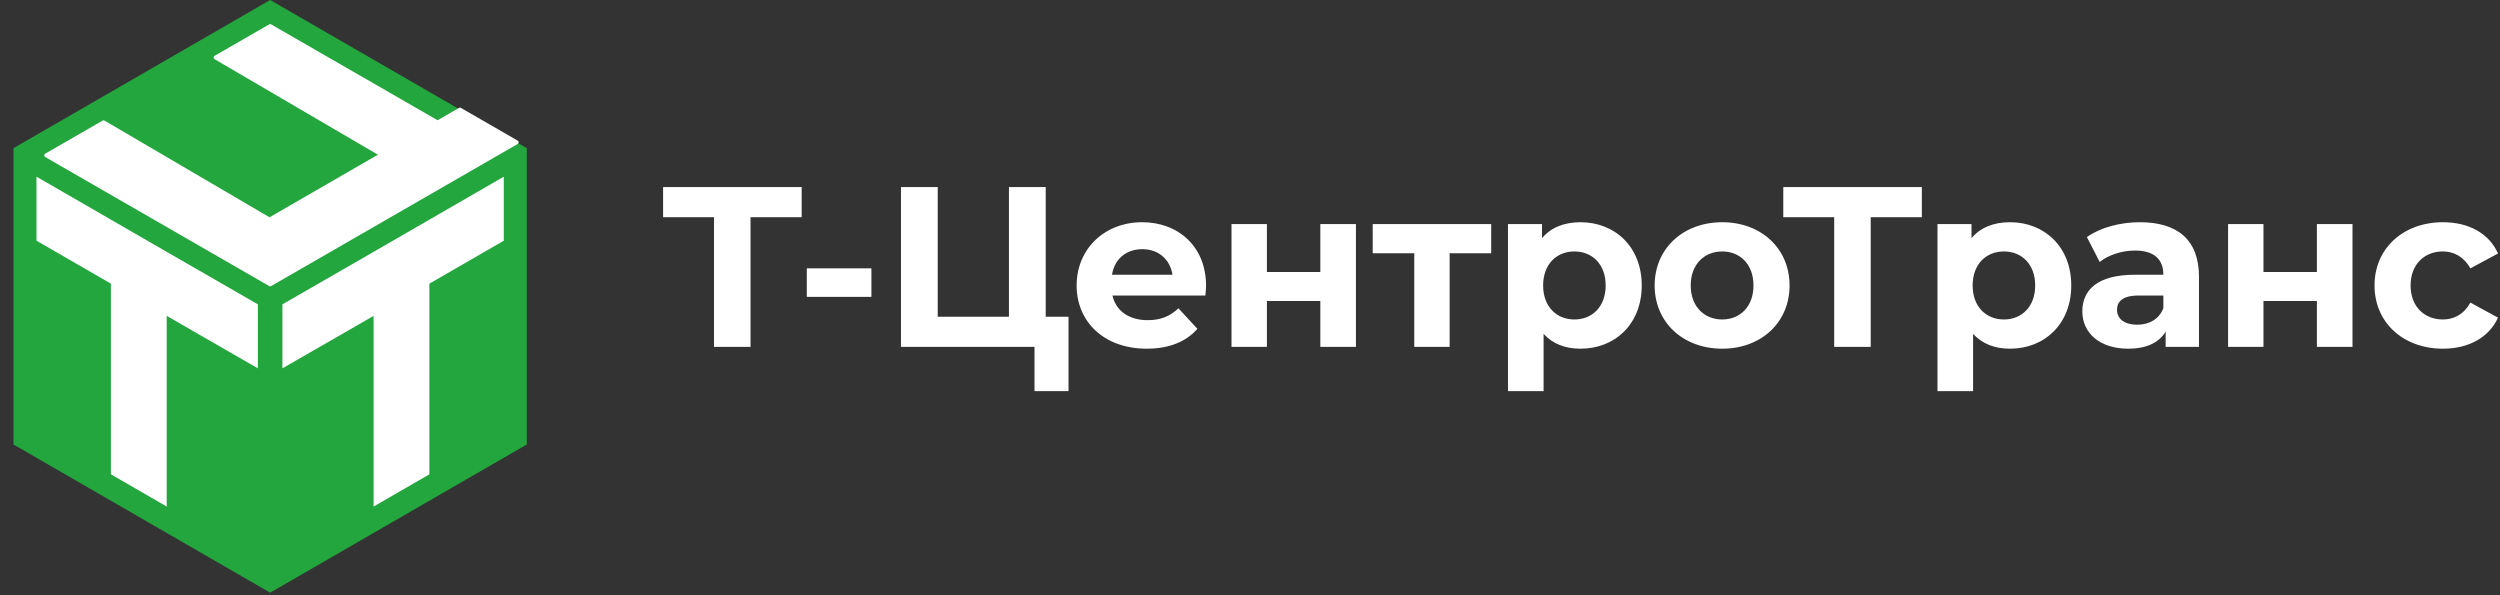 <?xml version="1.0" encoding="UTF-8"?> <svg xmlns="http://www.w3.org/2000/svg" width="147" height="35" viewBox="0 0 147 35" fill="none"><rect x="0" y="0" width="147" height="35" fill="#333333" stroke="none"/> <path fill-rule="evenodd" clip-rule="evenodd" d="M47.138 11H38.99V12.772H41.983V20.396H44.131V12.772H47.138V11ZM47.44 17.456H51.239V15.778H47.44V17.456ZM61.487 18.624V11H59.326V18.624H55.138V11H52.977V20.396H60.829V23H62.829V18.624H61.487ZM70.917 16.812C70.917 14.49 69.279 13.067 67.158 13.067C64.957 13.067 63.306 14.624 63.306 16.785C63.306 18.933 64.93 20.503 67.427 20.503C68.729 20.503 69.736 20.101 70.407 19.336L69.293 18.128C68.796 18.597 68.246 18.826 67.481 18.826C66.38 18.826 65.615 18.275 65.413 17.376H70.876C70.89 17.201 70.917 16.973 70.917 16.812H70.917ZM67.172 14.651C68.111 14.651 68.796 15.242 68.944 16.154H65.386C65.534 15.228 66.219 14.651 67.172 14.651ZM72.413 20.396H74.494V17.698H77.635V20.396H79.729V13.175H77.635V15.993H74.494V13.175H72.413V20.396ZM87.682 13.175H80.716V14.893H83.159V20.396H85.239V14.893H87.682V13.175ZM92.937 13.067C91.971 13.067 91.192 13.376 90.669 14.007V13.175H88.669V23H90.763V19.631C91.299 20.221 92.038 20.503 92.937 20.503C94.964 20.503 96.534 19.054 96.534 16.785C96.534 14.517 94.964 13.067 92.937 13.067ZM92.575 18.785C91.528 18.785 90.736 18.034 90.736 16.785C90.736 15.537 91.528 14.785 92.575 14.785C93.622 14.785 94.413 15.537 94.413 16.785C94.413 18.034 93.622 18.785 92.575 18.785ZM101.266 20.503C103.561 20.503 105.226 18.96 105.226 16.785C105.226 14.611 103.561 13.067 101.266 13.067C98.971 13.067 97.293 14.611 97.293 16.785C97.293 18.96 98.971 20.503 101.266 20.503ZM101.266 18.785C100.219 18.785 99.414 18.034 99.414 16.785C99.414 15.537 100.219 14.785 101.266 14.785C102.313 14.785 103.105 15.537 103.105 16.785C103.105 18.034 102.313 18.785 101.266 18.785ZM113.004 11H104.857V12.772H107.85V20.396H109.998V12.772H113.004V11ZM118.192 13.067C117.226 13.067 116.447 13.376 115.924 14.007V13.175H113.924V23H116.018V19.631C116.555 20.221 117.293 20.503 118.192 20.503C120.219 20.503 121.79 19.054 121.79 16.785C121.79 14.517 120.219 13.067 118.192 13.067ZM117.83 18.785C116.783 18.785 115.991 18.034 115.991 16.785C115.991 15.537 116.783 14.785 117.83 14.785C118.877 14.785 119.669 15.537 119.669 16.785C119.669 18.034 118.877 18.785 117.83 18.785ZM125.823 13.067C124.669 13.067 123.501 13.376 122.709 13.94L123.461 15.403C123.984 14.987 124.776 14.732 125.541 14.732C126.669 14.732 127.206 15.255 127.206 16.154H125.541C123.34 16.154 122.441 17.04 122.441 18.315C122.441 19.564 123.447 20.503 125.139 20.503C126.199 20.503 126.951 20.154 127.34 19.497V20.396H129.3V16.275C129.3 14.087 128.025 13.067 125.823 13.067ZM125.662 19.094C124.924 19.094 124.481 18.745 124.481 18.221C124.481 17.738 124.79 17.376 125.77 17.376H127.206V18.114C126.964 18.772 126.36 19.094 125.662 19.094ZM131.011 20.396H133.092V17.698H136.233V20.396H138.327V13.175H136.233V15.993H133.092V13.175H131.011V20.396ZM143.649 20.503C145.166 20.503 146.36 19.832 146.884 18.678L145.26 17.792C144.87 18.49 144.293 18.785 143.636 18.785C142.575 18.785 141.743 18.047 141.743 16.785C141.743 15.524 142.575 14.785 143.636 14.785C144.293 14.785 144.87 15.094 145.26 15.778L146.884 14.906C146.36 13.725 145.166 13.067 143.649 13.067C141.3 13.067 139.622 14.611 139.622 16.785C139.622 18.96 141.3 20.503 143.649 20.503Z" fill="white"></path> <path fill-rule="evenodd" clip-rule="evenodd" d="M15.884 0L30.974 8.712V26.136L15.884 34.848L0.794 26.136V8.712L15.884 0Z" fill="#24A63F"></path> <path fill-rule="evenodd" clip-rule="evenodd" d="M15.885 16.721L30.38 8.368L27.047 6.444L25.729 7.203L24.356 6.41L24.354 6.411L20.898 4.418L20.897 4.42L15.885 1.533L12.676 3.381L22.449 9.097L15.847 12.909L6.09 7.192L2.717 9.135L15.885 16.721H15.885Z" fill="white" stroke="white" stroke-width="0.229" stroke-miterlimit="2" stroke-linejoin="round"></path> <path fill-rule="evenodd" clip-rule="evenodd" d="M15.163 17.895L9.802 14.809L6.521 12.915L2.146 10.389V14.153L6.521 16.679V27.89L9.802 29.785V18.573L15.163 21.659V17.895V17.895Z" fill="white"></path> <path fill-rule="evenodd" clip-rule="evenodd" d="M16.605 17.895L21.967 14.809L25.247 12.915L29.622 10.389V14.153L25.247 16.679V27.89L21.967 29.785V18.573L16.605 21.659V17.895V17.895Z" fill="white"></path> </svg> 